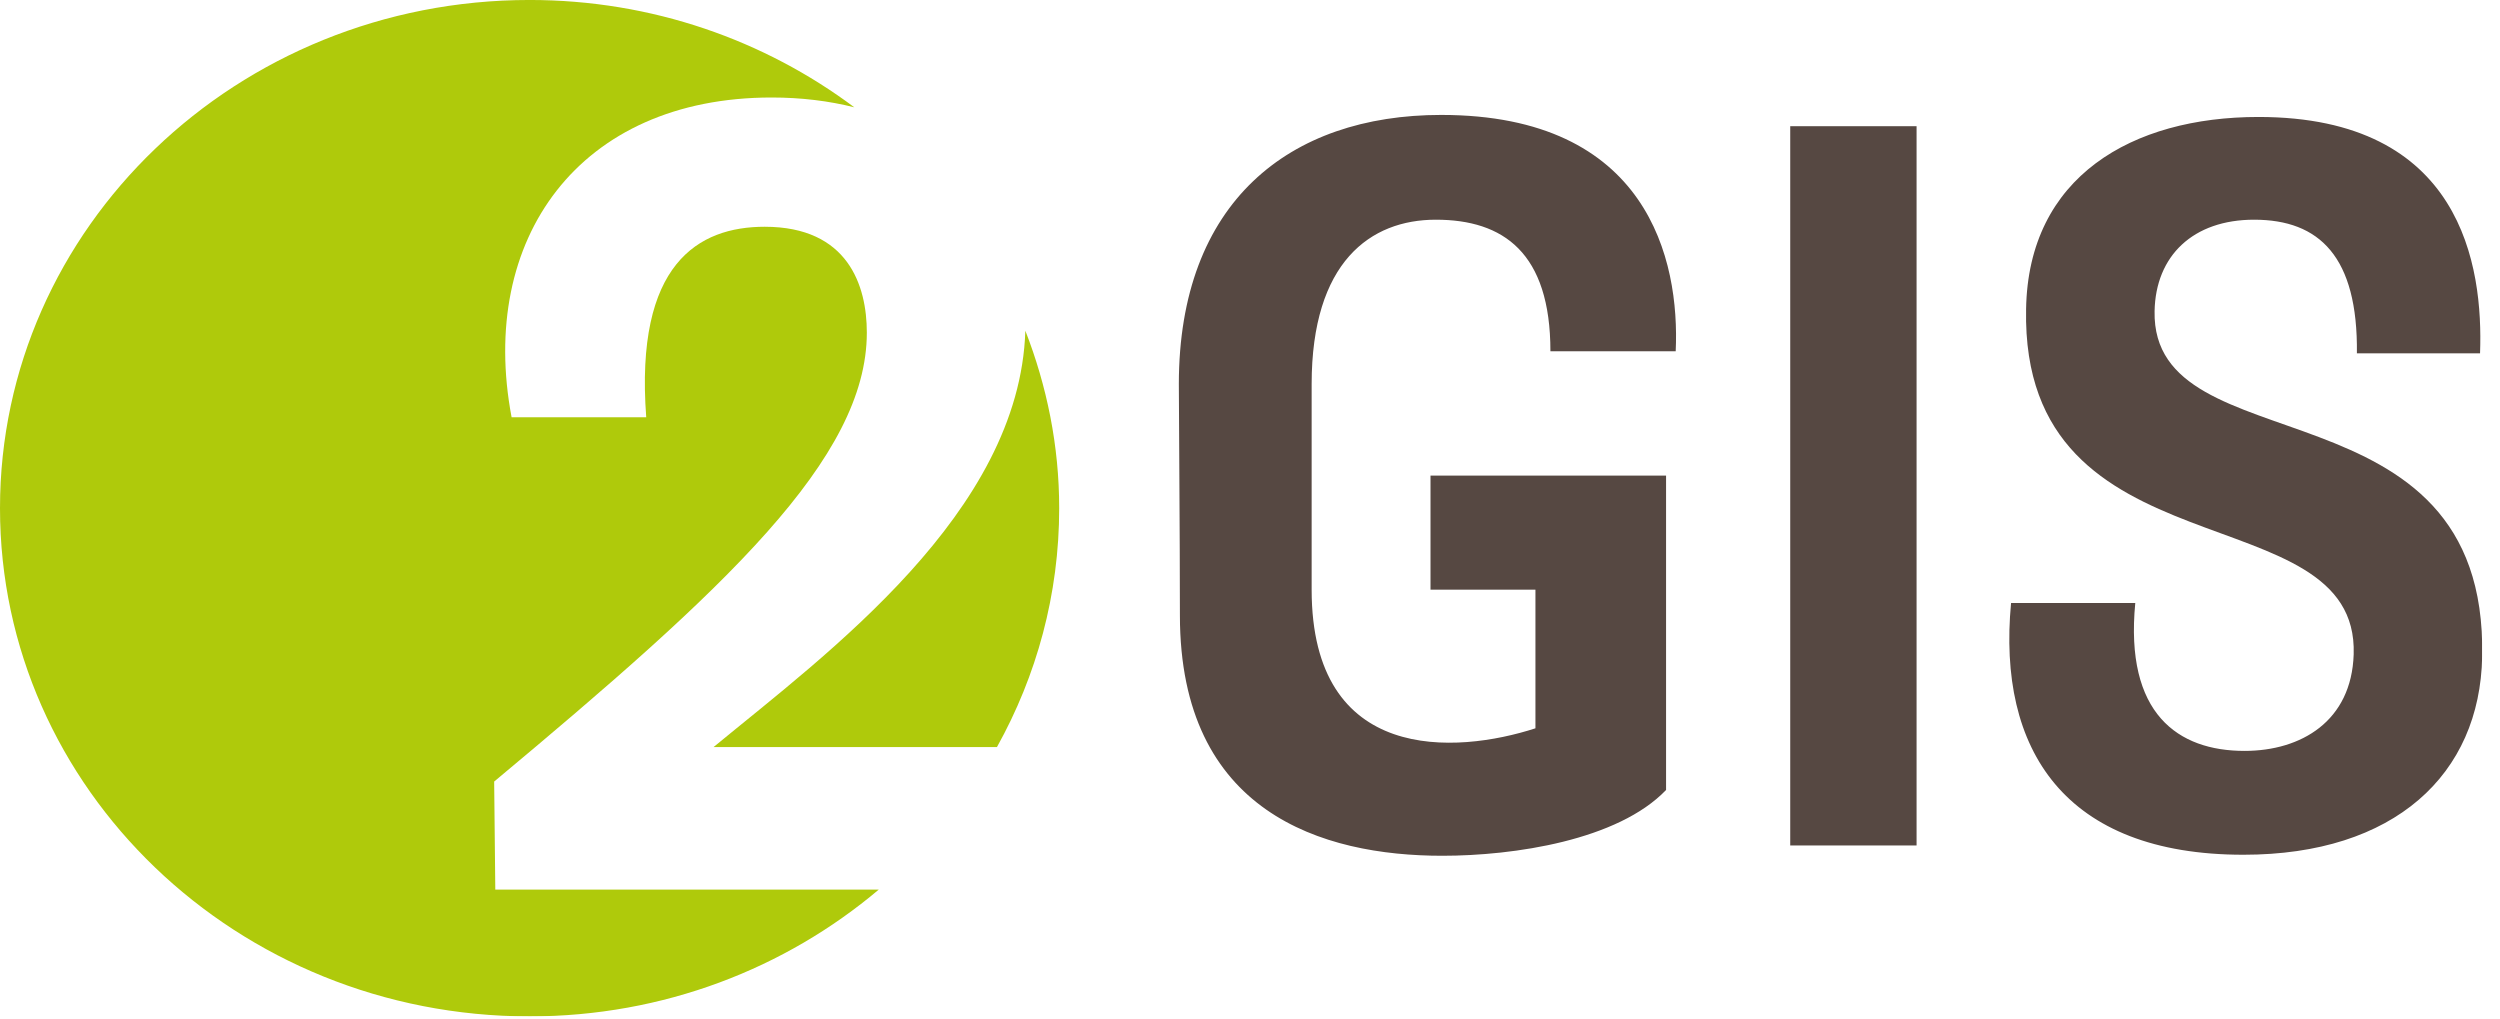 <?xml version="1.0" encoding="UTF-8"?> <svg xmlns="http://www.w3.org/2000/svg" width="108" height="44" viewBox="0 0 108 44" fill="none"><g clip-path="url(#clip0_2114_31)"><mask id="mask0_2114_31" style="mask-type:luminance" maskUnits="userSpaceOnUse" x="-604" y="-1018" width="795" height="1124"><path d="M-603.318 105.07H190.383V-1017.45H-603.318V105.07Z" fill="white"></path></mask><g mask="url(#mask0_2114_31)"><path d="M45.757 21.953C45.757 19.253 45.225 16.677 44.295 14.287C44.047 22.151 35.717 28.241 30.827 32.272H43.069C44.781 29.194 45.757 25.684 45.757 21.953ZM36.907 4.636C33.032 1.739 28.172 -0.001 22.877 -0.001C10.243 -0.001 0 9.828 0 21.953C0 34.079 10.243 43.908 22.877 43.908C28.665 43.908 33.935 41.832 37.961 38.432H21.397L21.348 33.763C31.328 25.438 37.447 19.807 37.447 14.368C37.447 12.347 36.644 9.796 33.035 9.796C30.176 9.796 27.417 11.386 27.917 18.026H22.101C20.645 10.327 25.009 4.212 33.335 4.212C34.623 4.212 35.819 4.362 36.907 4.636Z" fill="#AFCA0B"></path><path d="M66.978 15.174H72.39C72.574 11.223 71.187 4.965 62.26 4.965C55.692 4.965 50.926 8.738 50.926 16.594C50.926 17.659 50.972 23.163 50.972 26.582C50.972 35.103 57.126 36.969 62.306 36.969C65.406 36.969 69.891 36.302 71.974 34.127V20.545H61.798V25.473H66.331V31.463C62.907 32.573 56.663 33.018 56.663 25.473V16.594C56.663 11.313 59.207 9.491 62.027 9.491C64.943 9.491 66.978 10.913 66.978 15.174ZM107.23 28.358C107.463 16.195 92.939 20.234 93.078 13.442C93.123 11.046 94.743 9.491 97.379 9.491C100.199 9.491 101.866 11.09 101.818 15.263H107.138C107.278 11.489 106.354 5.053 97.566 5.053C92.107 5.053 87.619 7.629 87.527 13.354C87.295 25.027 101.911 21.211 101.679 28.267C101.587 31.153 99.414 32.439 96.962 32.439C94.095 32.439 91.782 30.842 92.244 26.049H86.878C86.278 32.395 89.192 36.925 96.916 36.925C103.438 36.925 107.138 33.461 107.23 28.358ZM82.796 36.523H77.338V5.453H82.796V36.523ZM82.796 36.523H77.338V5.453H82.796V36.523Z" fill="#564842"></path></g></g><defs><clipPath id="clip0_2114_31"><rect width="107.233" height="43.909" fill="white"></rect></clipPath></defs></svg> 